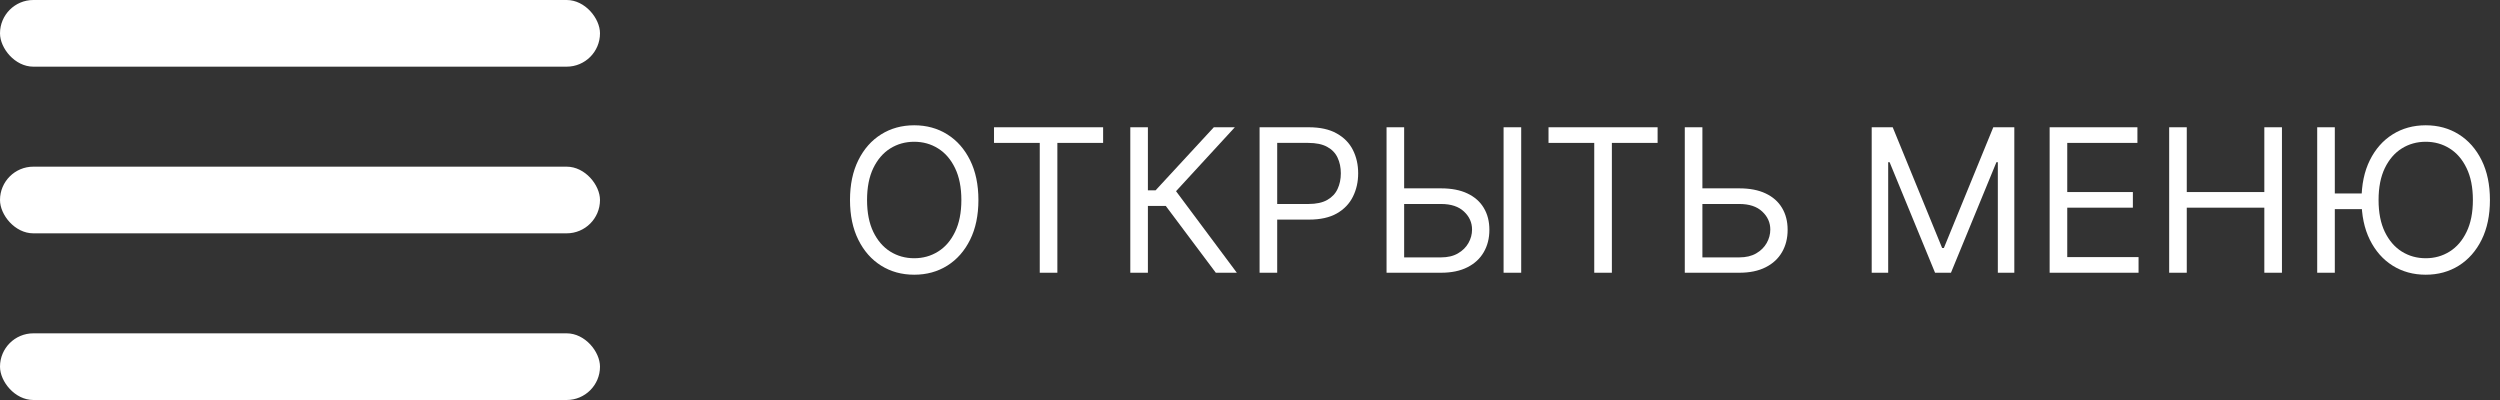 <?xml version="1.0" encoding="UTF-8"?> <svg xmlns="http://www.w3.org/2000/svg" width="150" height="24" viewBox="0 0 150 24" fill="none"><rect x="0" y="0" width="150" height="24" fill="#333333" stroke="none"/><rect width="36" height="4" rx="2" fill="white"></rect><rect y="10" width="36" height="4" rx="2" fill="white"></rect><rect y="20" width="36" height="4" rx="2" fill="white"></rect><path d="M140.089 7.636V16.364H139.032V7.636H140.089ZM141.994 11.608V12.546H139.322V11.608H141.994ZM149.396 12C149.396 12.921 149.23 13.716 148.898 14.386C148.565 15.057 148.109 15.574 147.53 15.938C146.95 16.301 146.288 16.483 145.544 16.483C144.8 16.483 144.138 16.301 143.558 15.938C142.978 15.574 142.523 15.057 142.19 14.386C141.858 13.716 141.692 12.921 141.692 12C141.692 11.08 141.858 10.284 142.19 9.614C142.523 8.943 142.978 8.426 143.558 8.063C144.138 7.699 144.8 7.517 145.544 7.517C146.288 7.517 146.95 7.699 147.53 8.063C148.109 8.426 148.565 8.943 148.898 9.614C149.23 10.284 149.396 11.08 149.396 12ZM148.373 12C148.373 11.244 148.247 10.607 147.994 10.087C147.744 9.567 147.405 9.173 146.976 8.906C146.55 8.639 146.072 8.506 145.544 8.506C145.015 8.506 144.537 8.639 144.108 8.906C143.682 9.173 143.342 9.567 143.089 10.087C142.839 10.607 142.714 11.244 142.714 12C142.714 12.756 142.839 13.393 143.089 13.913C143.342 14.433 143.682 14.827 144.108 15.094C144.537 15.361 145.015 15.494 145.544 15.494C146.072 15.494 146.55 15.361 146.976 15.094C147.405 14.827 147.744 14.433 147.994 13.913C148.247 13.393 148.373 12.756 148.373 12Z" fill="white"></path><path d="M130.15 16.364V7.636H131.206V11.523H135.86V7.636H136.917V16.364H135.86V12.46H131.206V16.364H130.15Z" fill="white"></path><path d="M122.978 16.364V7.636H128.245V8.574H124.035V11.523H127.972V12.46H124.035V15.426H128.313V16.364H122.978Z" fill="white"></path><path d="M112.302 7.636H113.563L116.529 14.881H116.632L119.597 7.636H120.859V16.364H119.87V9.733H119.785L117.058 16.364H116.103L113.376 9.733H113.291V16.364H112.302V7.636Z" fill="white"></path><path d="M101.871 11.301H104.36C104.985 11.301 105.512 11.403 105.941 11.608C106.373 11.812 106.699 12.101 106.921 12.473C107.145 12.845 107.258 13.284 107.258 13.79C107.258 14.295 107.145 14.742 106.921 15.128C106.699 15.514 106.373 15.817 105.941 16.035C105.512 16.254 104.985 16.364 104.36 16.364H101.087V7.636H102.144V15.443H104.36C104.758 15.443 105.094 15.364 105.37 15.204C105.648 15.043 105.858 14.835 106.001 14.582C106.145 14.327 106.218 14.057 106.218 13.773C106.218 13.355 106.057 12.996 105.736 12.695C105.415 12.391 104.956 12.239 104.36 12.239H101.871V11.301Z" fill="white"></path><path d="M92.911 8.574V7.636H99.456V8.574H96.712V16.364H95.655V8.574H92.911Z" fill="white"></path><path d="M83.977 11.301H86.465C87.09 11.301 87.617 11.403 88.046 11.608C88.478 11.812 88.805 12.101 89.026 12.473C89.251 12.845 89.363 13.284 89.363 13.79C89.363 14.295 89.251 14.742 89.026 15.128C88.805 15.514 88.478 15.817 88.046 16.035C87.617 16.254 87.09 16.364 86.465 16.364H83.193V7.636H84.249V15.443H86.465C86.863 15.443 87.2 15.364 87.475 15.204C87.754 15.043 87.964 14.835 88.106 14.582C88.251 14.327 88.323 14.057 88.323 13.773C88.323 13.355 88.163 12.996 87.842 12.695C87.521 12.391 87.062 12.239 86.465 12.239H83.977V11.301ZM91.272 7.636V16.364H90.215V7.636H91.272Z" fill="white"></path><path d="M75.575 16.364V7.636H78.524C79.209 7.636 79.769 7.76 80.203 8.007C80.641 8.251 80.965 8.582 81.175 9C81.385 9.418 81.49 9.884 81.49 10.398C81.49 10.912 81.385 11.379 81.175 11.8C80.968 12.22 80.647 12.555 80.212 12.805C79.777 13.053 79.22 13.176 78.541 13.176H76.428V12.239H78.507C78.976 12.239 79.352 12.158 79.636 11.996C79.921 11.834 80.127 11.615 80.254 11.339C80.385 11.061 80.45 10.747 80.45 10.398C80.45 10.048 80.385 9.736 80.254 9.46C80.127 9.185 79.919 8.969 79.632 8.812C79.345 8.653 78.965 8.574 78.49 8.574H76.632V16.364H75.575Z" fill="white"></path><path d="M72.948 16.364L69.948 12.358H68.874V16.364H67.818V7.636H68.874V11.42H69.335L72.829 7.636H74.09L70.562 11.472L74.21 16.364H72.948Z" fill="white"></path><path d="M59.641 8.574V7.636H66.187V8.574H63.442V16.364H62.385V8.574H59.641Z" fill="white"></path><path d="M58.705 12C58.705 12.921 58.538 13.716 58.206 14.386C57.874 15.057 57.418 15.574 56.838 15.938C56.258 16.301 55.597 16.483 54.852 16.483C54.108 16.483 53.446 16.301 52.867 15.938C52.287 15.574 51.831 15.057 51.499 14.386C51.166 13.716 51 12.921 51 12C51 11.08 51.166 10.284 51.499 9.614C51.831 8.943 52.287 8.426 52.867 8.063C53.446 7.699 54.108 7.517 54.852 7.517C55.597 7.517 56.258 7.699 56.838 8.063C57.418 8.426 57.874 8.943 58.206 9.614C58.538 10.284 58.705 11.08 58.705 12ZM57.682 12C57.682 11.244 57.555 10.607 57.303 10.087C57.053 9.567 56.713 9.173 56.284 8.906C55.858 8.639 55.381 8.506 54.852 8.506C54.324 8.506 53.845 8.639 53.416 8.906C52.99 9.173 52.651 9.567 52.398 10.087C52.148 10.607 52.023 11.244 52.023 12C52.023 12.756 52.148 13.393 52.398 13.913C52.651 14.433 52.99 14.827 53.416 15.094C53.845 15.361 54.324 15.494 54.852 15.494C55.381 15.494 55.858 15.361 56.284 15.094C56.713 14.827 57.053 14.433 57.303 13.913C57.555 13.393 57.682 12.756 57.682 12Z" fill="white"></path></svg> 
